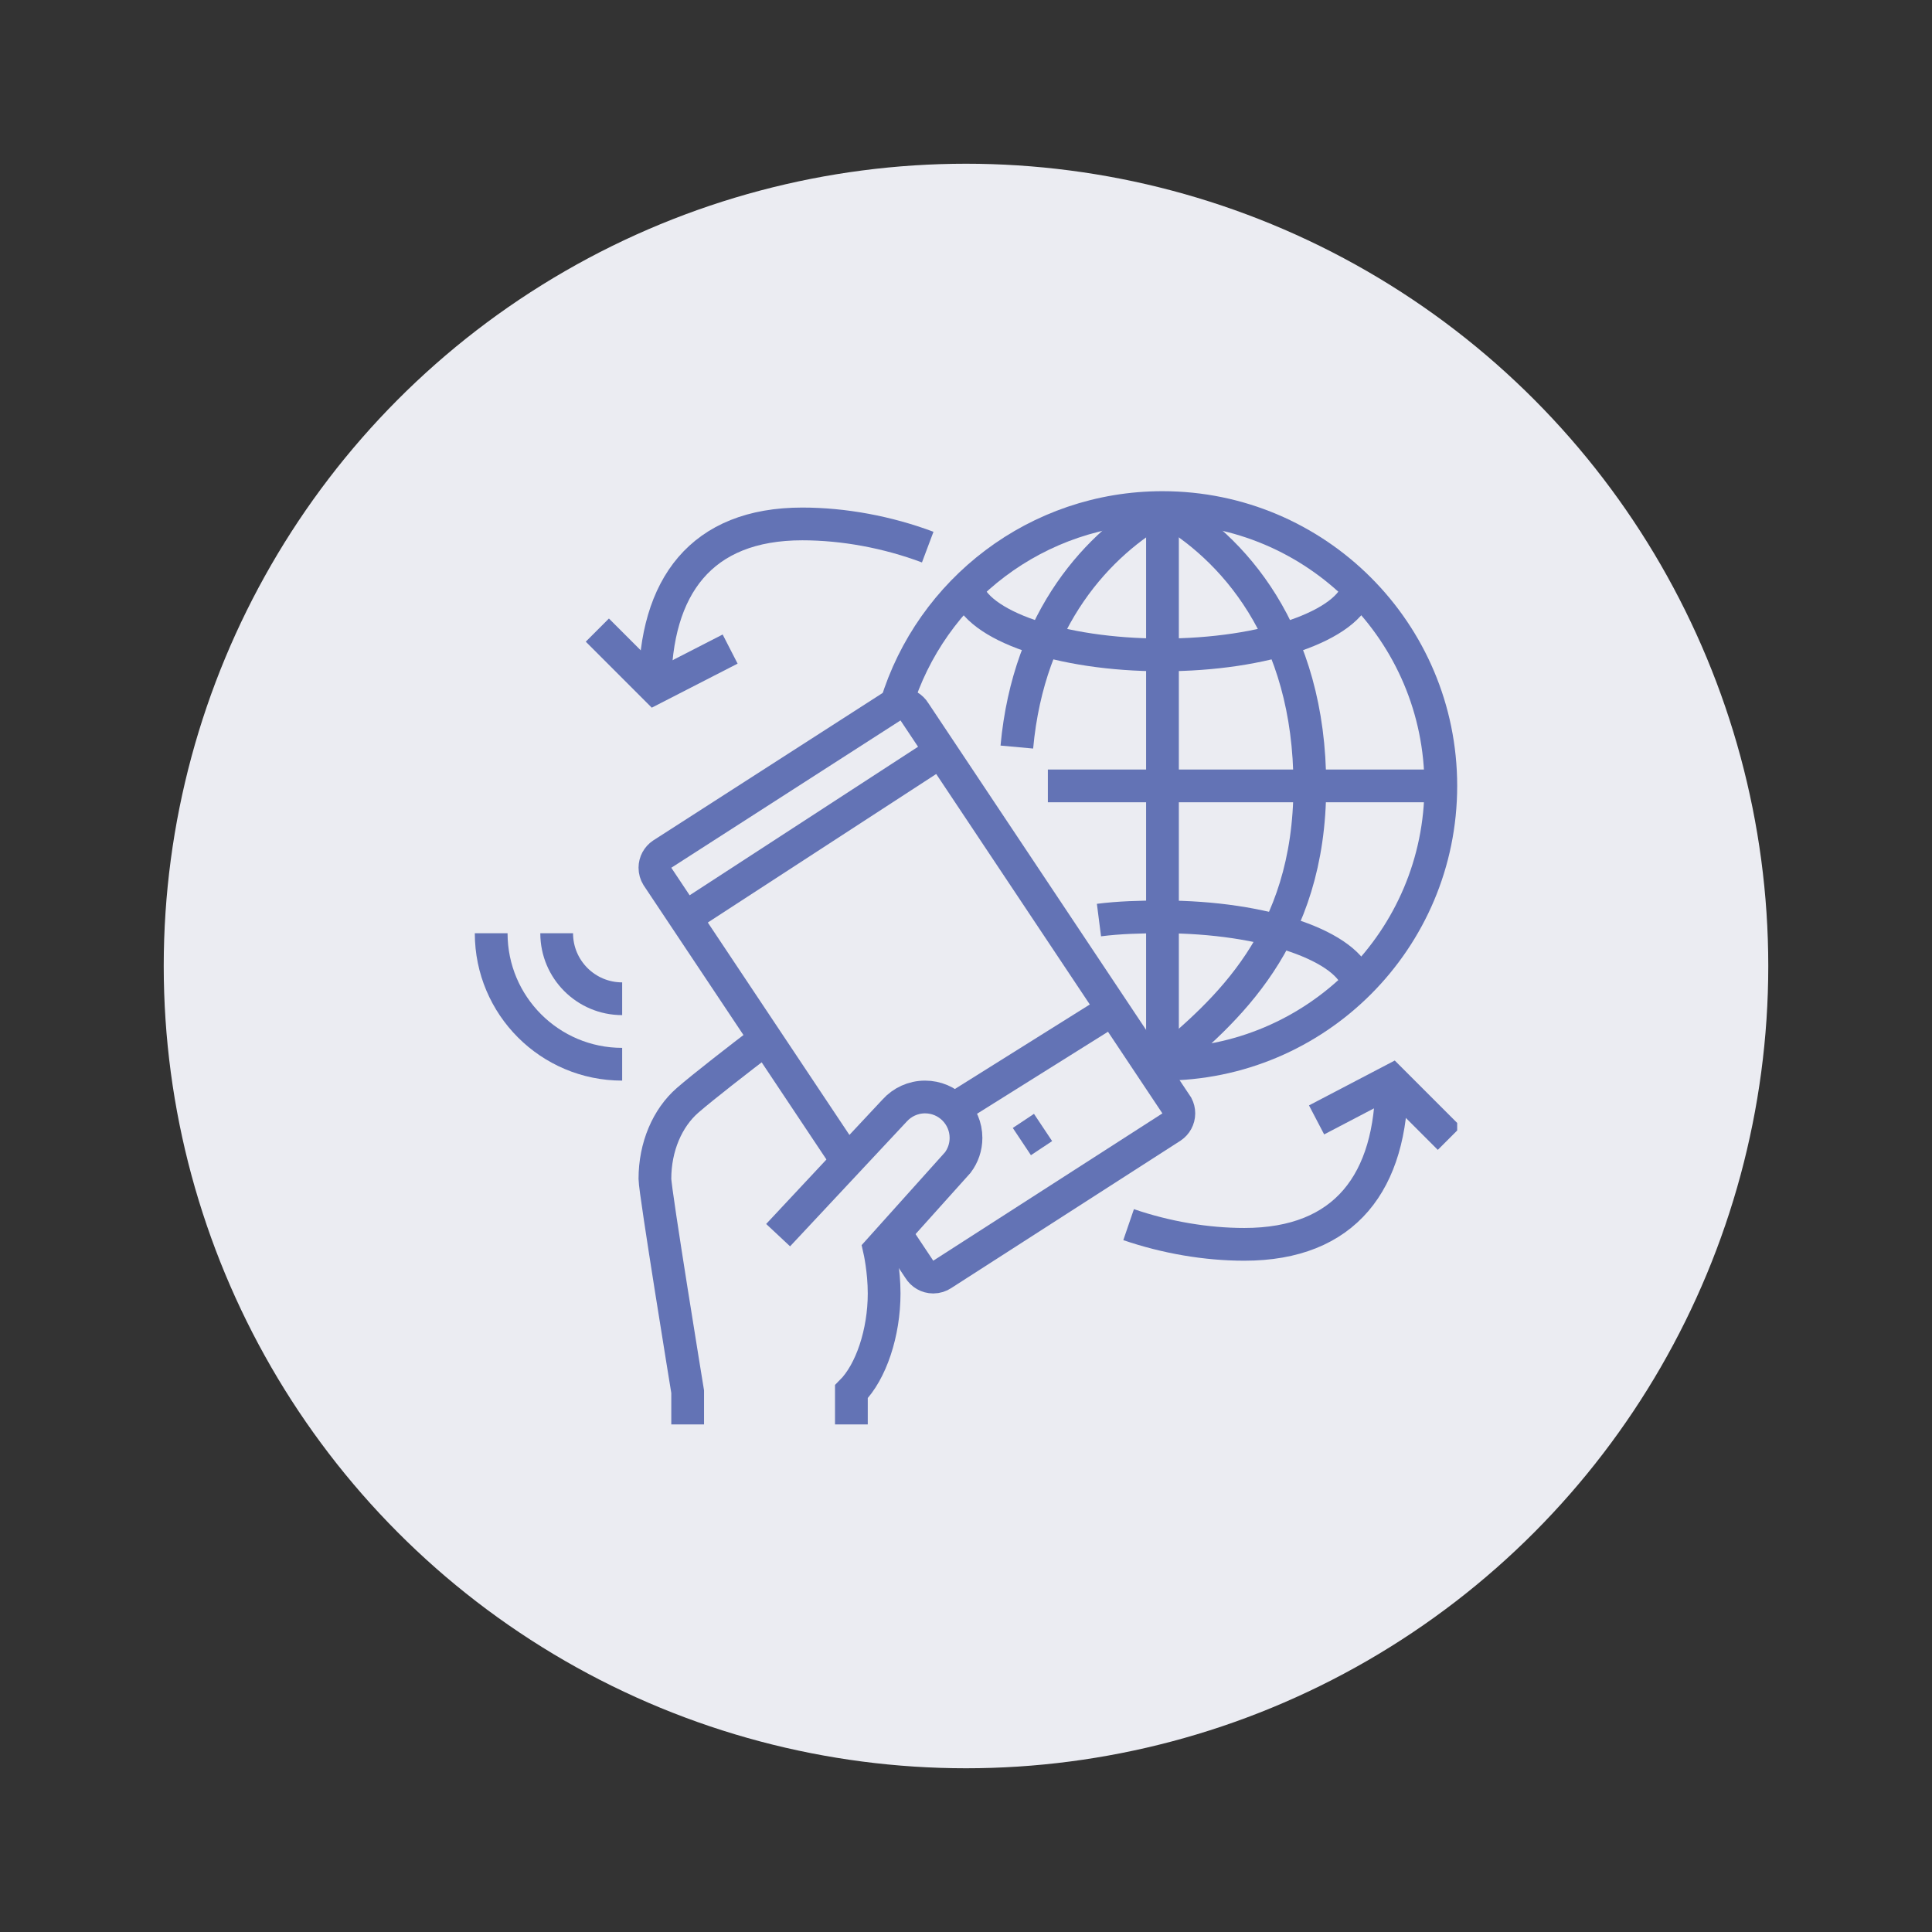 <svg width="118" height="118" viewBox="0 0 118 118" fill="none" xmlns="http://www.w3.org/2000/svg">
<rect x="0" y="0" width="118" height="118" fill="#333333" stroke="none"/>
<circle cx="59" cy="59" r="49" fill="#EBECF2"/>
<g clip-path="url(#clip0_0_296)">
<path d="M42 87V85C42 85 40 72.757 40 72C40 70.038 40.765 68.273 41.999 67.201C42.95 66.375 45.057 64.739 46.759 63.44" stroke="#6373B5" stroke-width="2" stroke-miterlimit="10"/>
<path d="M52 87V85C53.208 83.792 54 81.39 54 79C54 77.584 53.715 76.332 53.715 76.332L58.499 71.003C58.813 70.584 59 70.064 59 69.5C59 68.119 57.881 67 56.5 67C55.762 67 55.099 67.32 54.641 67.828L47.525 75.439" stroke="#6373B5" stroke-width="2" stroke-miterlimit="10"/>
<path d="M51.748 70.923L40.145 53.519C40.053 53.367 40 53.19 40 53C40 52.655 40.175 52.35 40.441 52.171L54.441 43.171C54.6 43.063 54.793 43 55 43C55.362 43 55.68 43.193 55.855 43.481L71.888 67.539C71.959 67.677 72 67.834 72 68C72 68.345 71.825 68.65 71.559 68.829L57.559 77.829C57.4 77.937 57.207 78 57 78C56.638 78 56.32 77.807 56.145 77.519L54.656 75.284" stroke="#6373B5" stroke-width="2" stroke-miterlimit="10"/>
<path d="M41.838 56.057L57.465 45.895" stroke="#6373B5" stroke-width="2" stroke-miterlimit="10"/>
<path d="M58.264 67.728L67.965 61.652" stroke="#6373B5" stroke-width="2" stroke-miterlimit="10"/>
<path d="M38 61C35.791 61 34 59.209 34 57" stroke="#6373B5" stroke-width="2" stroke-miterlimit="10"/>
<path d="M38 65C33.582 65 30 61.418 30 57" stroke="#6373B5" stroke-width="2" stroke-miterlimit="10"/>
<path d="M54.736 43.036C56.86 36.069 63.338 31 71 31C80.389 31 88 38.611 88 48C88 57.389 80.389 65 71 65C70.731 65 70.463 64.994 70.196 64.981" stroke="#6373B5" stroke-width="2" stroke-miterlimit="10"/>
<path d="M71 31V65" stroke="#6373B5" stroke-width="2" stroke-miterlimit="10"/>
<path d="M64 48H88" stroke="#6373B5" stroke-width="2" stroke-miterlimit="10"/>
<path d="M70.999 31C67.121 33.167 62.828 37.716 62.105 45.628" stroke="#6373B5" stroke-width="2" stroke-miterlimit="10"/>
<path d="M71 31C75.25 33.375 80 38.611 80 48C80 57.389 74.833 61.792 71 65" stroke="#6373B5" stroke-width="2" stroke-miterlimit="10"/>
<path d="M82.951 35.909C82.4 38.203 77.26 40 71 40C64.741 40 59.602 38.203 59.049 35.91" stroke="#6373B5" stroke-width="2" stroke-miterlimit="10"/>
<path d="M82.95 60.09C82.399 57.797 77.259 56 70.999 56C69.642 56 68.337 56.039 67.121 56.195" stroke="#6373B5" stroke-width="2" stroke-miterlimit="10"/>
<path d="M40 42C40 35.812 42.833 32 49 32C51.525 32 54.21 32.495 56.662 33.416" stroke="#6373B5" stroke-width="2" stroke-miterlimit="10"/>
<path d="M36.484 38.484L40 42L44.594 39.643" stroke="#6373B5" stroke-width="2" stroke-miterlimit="10"/>
<path d="M85.001 66C85.001 72.188 82.168 76 76.001 76C73.678 76 71.22 75.581 68.932 74.797" stroke="#6373B5" stroke-width="2" stroke-miterlimit="10"/>
<path d="M88.523 69.523L85 66L80.412 68.4" stroke="#6373B5" stroke-width="2" stroke-miterlimit="10"/>
<path d="M62.412 69.724L63.706 68.862" stroke="#6373B5" stroke-width="2" stroke-miterlimit="10"/>
</g>
<defs>
<clipPath id="clip0_0_296">
<rect width="60" height="60" fill="white" transform="translate(29 29)"/>
</clipPath>
</defs>
</svg>
